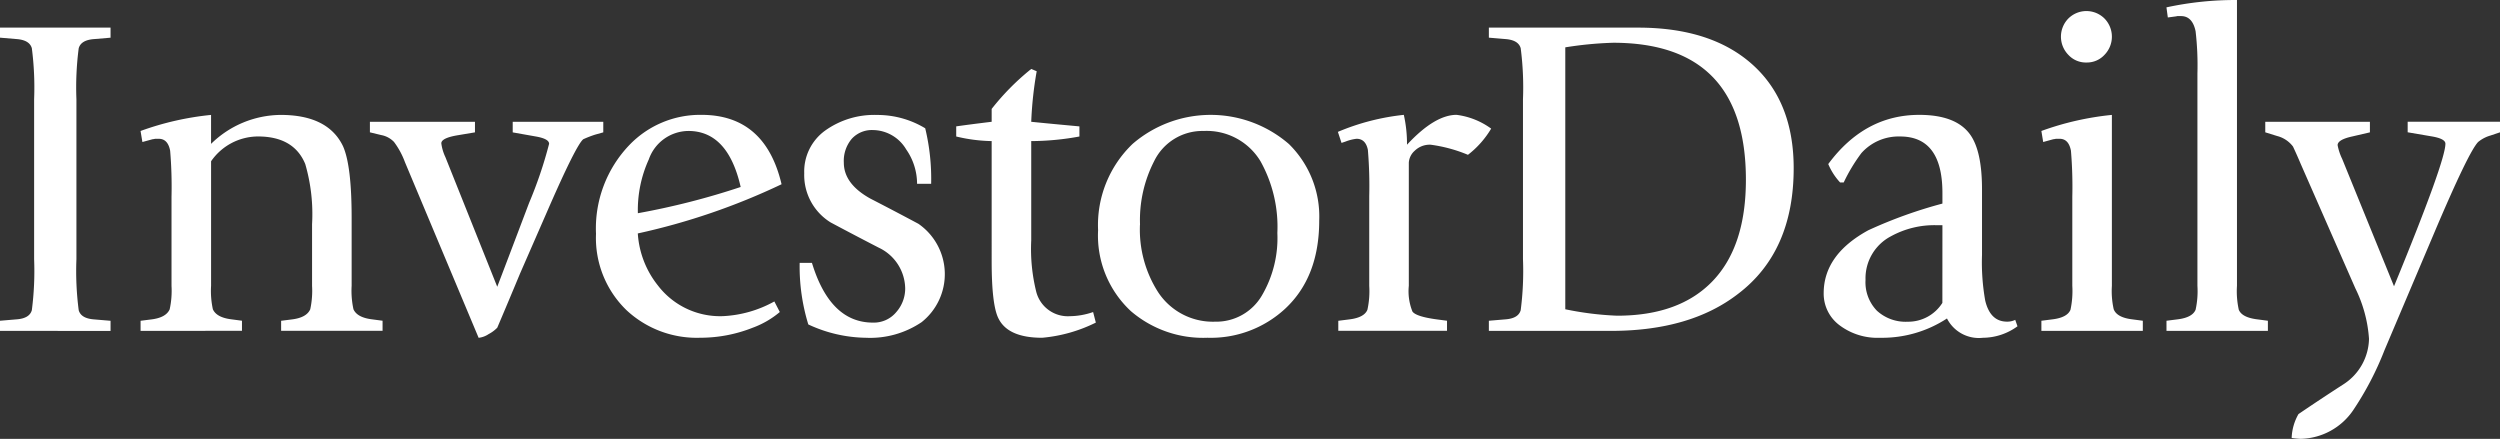 <svg id="Group_17" data-name="Group 17" xmlns="http://www.w3.org/2000/svg" width="249.029" height="43.713" viewBox="0 0 249.029 43.713">
  <rect x="0" y="0" width="249.029" height="43.713" fill="#333333" stroke="none"/>
  <g id="Group_11" data-name="Group 11" transform="translate(0 2.748)">
    <path id="Path_72" data-name="Path 72" d="M12.975,48.193V47.185l1.631-.137q1.314-.092,1.541-.918a30.363,30.363,0,0,0,.227-5.081V25.124a30.361,30.361,0,0,0-.227-5.081q-.227-.824-1.541-.918l-1.631-.138v-1H23.987V18.99l-1.631.138q-1.315.093-1.541.918a30.235,30.235,0,0,0-.227,5.081V41.053a30.237,30.237,0,0,0,.227,5.081q.226.823,1.541.918l1.631.137V48.2Z" transform="translate(-12.975 -17.983)" fill="#fff"/>
    <path id="Path_73" data-name="Path 73" d="M65.8,72.305V71.3l1.088-.137q1.45-.182,1.812-1.008a8.626,8.626,0,0,0,.182-2.331V58.94a43.061,43.061,0,0,0-.136-4.577q-.227-1.19-1.13-1.19h-.363a2.206,2.206,0,0,1-.272.046l-1,.275-.184-1.1a28.975,28.975,0,0,1,7.024-1.6v2.884a10,10,0,0,1,6.933-2.884q4.713,0,6.209,3.112.86,1.922.861,7.094v6.819a8.625,8.625,0,0,0,.181,2.331q.362.825,1.858,1.008l1.042.137V72.3H79.8v-1l1.088-.137q1.449-.182,1.813-1.008a8.648,8.648,0,0,0,.181-2.331V61.686a17.865,17.865,0,0,0-.679-6q-1.134-2.746-4.713-2.746a5.706,5.706,0,0,0-4.667,2.472v12.4A8.624,8.624,0,0,0,73,70.149q.362.825,1.858,1.008l1.042.137V72.3Z" transform="translate(-51.797 -42.095)" fill="#fff"/>
  </g>
  <g id="Group_12" data-name="Group 12" transform="translate(36.847 11.441)">
    <path id="Path_74" data-name="Path 74" d="M162.811,74.9,155.47,57.4a7.9,7.9,0,0,0-1.088-2.01,2.347,2.347,0,0,0-1.271-.685l-1.13-.274V53.381h10.466v1.053l-1.631.274q-1.723.275-1.722.821A4.6,4.6,0,0,0,159.5,56.9l5.165,12.915q.771-2.009,3.172-8.351a42.264,42.264,0,0,0,1.994-5.887q0-.5-1.314-.73l-2.311-.41V53.381h9.022v1.053l-.816.229a10.869,10.869,0,0,0-1.178.457q-.725.594-3.625,7.261l-2.674,6.12q-1.043,2.513-2.266,5.389a3.309,3.309,0,0,1-.861.639A2.225,2.225,0,0,1,162.811,74.9Z" transform="translate(-151.981 -52.691)" fill="#fff"/>
    <path id="Path_75" data-name="Path 75" d="M254.707,69.375l.544,1.053a8.989,8.989,0,0,1-2.674,1.554,14.15,14.15,0,0,1-5.257,1.008,10.251,10.251,0,0,1-7.341-2.747,9.994,9.994,0,0,1-3.037-7.6,12.009,12.009,0,0,1,3.308-8.834,9.77,9.77,0,0,1,7.2-3.021q6.343,0,7.976,6.912a66.034,66.034,0,0,1-14.32,4.9,9.229,9.229,0,0,0,1.994,5.173,7.8,7.8,0,0,0,6.48,3.066A11.653,11.653,0,0,0,254.707,69.375Zm-8.568-16.982A4.214,4.214,0,0,0,242.2,55.23a12.167,12.167,0,0,0-1.088,5.356,74.1,74.1,0,0,0,10.24-2.613Q250.081,52.393,246.139,52.392Z" transform="translate(-214.42 -50.788)" fill="#fff"/>
  </g>
  <g id="Group_13" data-name="Group 13" transform="translate(79.65 6.867)">
    <path id="Path_76" data-name="Path 76" d="M326.569,57.658h-1.4a6,6,0,0,0-1.088-3.433,3.9,3.9,0,0,0-3.308-1.922,2.714,2.714,0,0,0-2.107.869,3.4,3.4,0,0,0-.793,2.38q0,2.106,2.628,3.57,2.4,1.236,4.8,2.518a6.1,6.1,0,0,1,.318,9.8,9.149,9.149,0,0,1-5.529,1.554,13.948,13.948,0,0,1-5.755-1.328,19.609,19.609,0,0,1-.861-6.134h1.223q1.812,5.951,6.074,5.951a2.9,2.9,0,0,0,2.331-1.053,3.543,3.543,0,0,0,.884-2.334,4.565,4.565,0,0,0-2.628-4.074q-2.4-1.236-4.8-2.518a5.545,5.545,0,0,1-2.629-4.9,5.026,5.026,0,0,1,2.086-4.251,8.4,8.4,0,0,1,5.166-1.554,9.2,9.2,0,0,1,4.8,1.328,21.521,21.521,0,0,1,.59,5.533Z" transform="translate(-313.468 -46.215)" fill="#fff"/>
    <path id="Path_77" data-name="Path 77" d="M385.928,57.738l.272,1.053a14.957,14.957,0,0,1-5.348,1.511q-3.4,0-4.35-1.923-.679-1.327-.679-5.676V40.711a16.073,16.073,0,0,1-3.531-.458V39.245q1.268-.182,3.531-.458v-1.28a24.386,24.386,0,0,1,3.942-3.982l.544.229a37.007,37.007,0,0,0-.544,5.035q1.812.184,4.8.458v1.007a27.066,27.066,0,0,1-4.8.458V50.6a17.71,17.71,0,0,0,.5,5.127,3.249,3.249,0,0,0,3.353,2.426,7.246,7.246,0,0,0,2.311-.413Z" transform="translate(-356.692 -33.524)" fill="#fff"/>
  </g>
  <g id="Group_14" data-name="Group 14" transform="translate(109.384 2.748)">
    <path id="Path_78" data-name="Path 78" d="M436.506,72.991a11.039,11.039,0,0,1-7.613-2.655,10.274,10.274,0,0,1-3.263-8.056,11.189,11.189,0,0,1,3.444-8.606,11.91,11.91,0,0,1,15.568.023,10.11,10.11,0,0,1,3.014,7.62q0,5.63-3.4,8.788a10.9,10.9,0,0,1-7.752,2.885ZM429.8,61.731a11.542,11.542,0,0,0,1.815,6.728,6.52,6.52,0,0,0,5.664,2.93,5.265,5.265,0,0,0,4.668-2.609,11.3,11.3,0,0,0,1.54-6.226,13.407,13.407,0,0,0-1.677-7.141,6.262,6.262,0,0,0-5.664-3.021,5.346,5.346,0,0,0-4.939,3.021,12.831,12.831,0,0,0-1.4,6.317Z" transform="translate(-425.631 -42.094)" fill="#fff"/>
    <path id="Path_79" data-name="Path 79" d="M515.768,72.3V71.3l1.088-.137q1.5-.182,1.812-.961a8.605,8.605,0,0,0,.182-2.38V58.893a42.963,42.963,0,0,0-.136-4.623q-.227-1.1-1.13-1.1a4.422,4.422,0,0,0-1.088.275l-.407.137-.362-1.1a23.079,23.079,0,0,1,6.568-1.695,13.264,13.264,0,0,1,.317,2.974q2.764-2.974,4.939-2.975a7.427,7.427,0,0,1,3.444,1.373,9.278,9.278,0,0,1-2.312,2.609,14.562,14.562,0,0,0-3.715-1.007,2.133,2.133,0,0,0-1.586.6,1.723,1.723,0,0,0-.59,1.19V67.817a5.408,5.408,0,0,0,.363,2.564q.363.5,2.4.777l1.042.137V72.3Z" transform="translate(-491.842 -42.094)" fill="#fff"/>
    <path id="Path_80" data-name="Path 80" d="M572.476,48.193V47.185l1.632-.137q1.313-.092,1.54-.918a30.4,30.4,0,0,0,.226-5.081V25.124a30.394,30.394,0,0,0-.226-5.081q-.227-.824-1.54-.918l-1.632-.138v-1h14.863q7.3,0,11.4,3.684t4.1,10.322q0,8.334-5.573,12.541-4.759,3.663-12.642,3.662Zm7.613-28.242v26.09a31,31,0,0,0,5.166.641q6.208,0,9.517-3.456t3.308-10.092q0-13.64-13.233-13.64a36.611,36.611,0,0,0-4.758.457Z" transform="translate(-533.552 -17.983)" fill="#fff"/>
    <path id="Path_81" data-name="Path 81" d="M717.378,71.208l.225.641a5.9,5.9,0,0,1-3.444,1.144,3.561,3.561,0,0,1-3.579-1.923,11.783,11.783,0,0,1-6.663,1.923,6.269,6.269,0,0,1-4.056-1.259,3.918,3.918,0,0,1-1.563-3.178q0-3.845,4.442-6.271a45.742,45.742,0,0,1,7.386-2.659V58.573q0-5.631-4.214-5.63a4.966,4.966,0,0,0-3.852,1.648,16.94,16.94,0,0,0-1.766,2.929h-.362a6.269,6.269,0,0,1-1.179-1.831q3.625-4.9,9.064-4.9,3.672,0,5.075,1.968,1.178,1.648,1.177,5.447v6.545a21.725,21.725,0,0,0,.318,4.532q.5,2.106,2.176,2.106A1.781,1.781,0,0,0,717.378,71.208Zm-7.252-9.43h-.636a8.969,8.969,0,0,0-4.482,1.1,4.723,4.723,0,0,0-2.542,4.35,4.067,4.067,0,0,0,1.13,3.066,4.23,4.23,0,0,0,3.081,1.1,4.025,4.025,0,0,0,3.444-1.876Z" transform="translate(-626.022 -42.095)" fill="#fff"/>
  </g>
  <g id="Group_15" data-name="Group 15" transform="translate(203.346 0)">
    <path id="Path_82" data-name="Path 82" d="M780.106,43.624V42.616l1.086-.137q1.5-.182,1.813-.961a8.9,8.9,0,0,0,.181-2.38v-8.88a43.079,43.079,0,0,0-.136-4.577q-.227-1.19-1.13-1.19h-.362a2.2,2.2,0,0,1-.273.046l-1,.275-.18-1.1a28.949,28.949,0,0,1,7.023-1.6V39.139a8.3,8.3,0,0,0,.181,2.331q.318.825,1.858,1.008l1.043.137v1.008Zm4.485-26.731a2.374,2.374,0,0,1-1.812-.777,2.588,2.588,0,0,1,0-3.593,2.552,2.552,0,0,1,3.625,0,2.589,2.589,0,0,1,0,3.593,2.372,2.372,0,0,1-1.813.776Z" transform="translate(-780.106 -10.666)" fill="#fff"/>
    <path id="Path_83" data-name="Path 83" d="M827.116,40.578V39.57l1.088-.137q1.494-.182,1.812-.961a8.579,8.579,0,0,0,.182-2.38V14.945a29.478,29.478,0,0,0-.182-4.211q-.316-1.511-1.45-1.511H828.2a2.278,2.278,0,0,1-.272.046l-.679.091-.136-1.007a32.435,32.435,0,0,1,7.024-.732V36.092a8.609,8.609,0,0,0,.18,2.38q.318.777,1.858.961l1.042.137v1.008Z" transform="translate(-814.655 -7.62)" fill="#fff"/>
  </g>
  <g id="Group_16" data-name="Group 16" transform="translate(225.647 12.131)">
    <path id="Path_84" data-name="Path 84" d="M881.052,64.489l-4.94,11.653a30.671,30.671,0,0,1-3.127,5.988,6.494,6.494,0,0,1-5.21,2.834,7.339,7.339,0,0,1-.906-.09,5.138,5.138,0,0,1,.679-2.377q2.22-1.508,4.487-2.971A5.509,5.509,0,0,0,874.573,75a13.39,13.39,0,0,0-1.36-5.028l-5.438-12.386c-.244-.578-.5-1.158-.772-1.737a2.869,2.869,0,0,0-1.586-1.052l-1.177-.366V53.381h10.424v1.053l-1.766.41q-1.453.32-1.451.867a5.419,5.419,0,0,0,.454,1.369l5.164,12.687q5.12-12.458,5.12-14.2,0-.5-1.36-.73l-2.4-.41v-1.05h9.2v1.053l-.953.32a3.4,3.4,0,0,0-1.224.64Q884.5,56.354,881.052,64.489Z" transform="translate(-864.24 -53.381)" fill="#fff"/>
  </g>
</svg>
